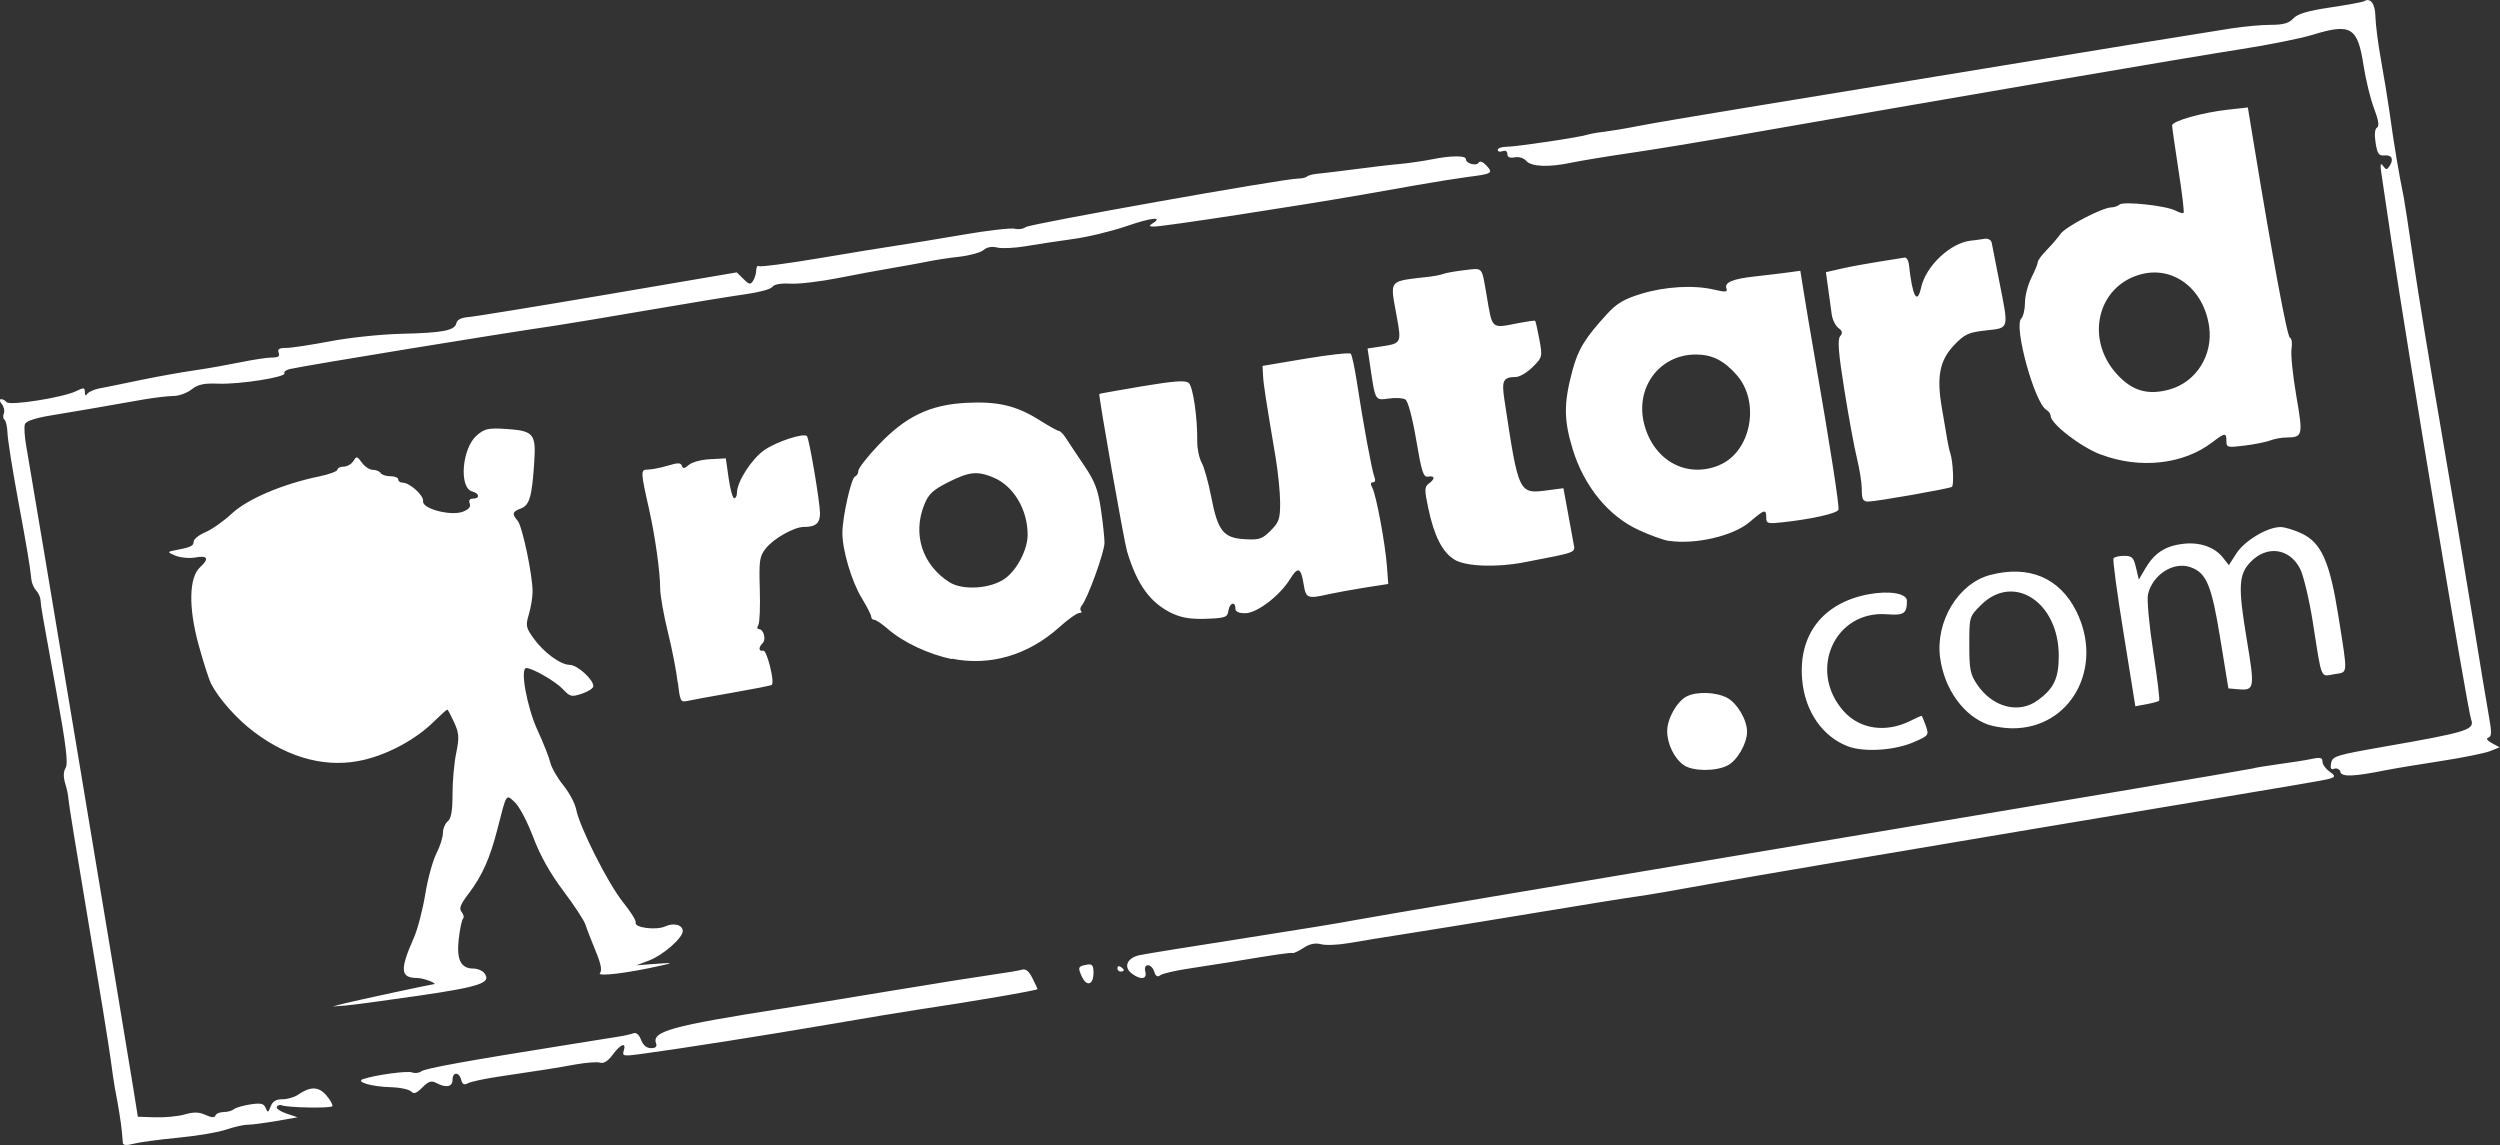 <svg height="46.005" viewBox="0 0 26.573 12.172" width="100.433" xmlns="http://www.w3.org/2000/svg"><rect x="0" y="0" width="26.573" height="12.172" fill="#333333" stroke="none"/><path d="m1.306 12.149c-.002-.022-.007-.078-.011-.125-.006-.08-.043-.303-.074-.459-.007-.037-.028-.176-.045-.307-.017-.132-.125-.797-.24-1.478-.115-.681-.209-1.262-.209-1.29 0-.028-.015-.1-.033-.159-.022-.073-.021-.128.004-.17.028-.047.004-.244-.102-.826-.154-.846-.159-.876-.165-.957-.002-.031-.023-.077-.047-.102-.023-.025-.046-.075-.05-.113-.017-.161-.047-.338-.145-.866-.057-.308-.106-.619-.109-.69-.003-.071-.017-.136-.032-.146-.015-.009-.018-.039-.007-.067.011-.028 0-.073-.023-.101-.046-.055.001-.071.053-.018.039.039.599-.05.737-.117.083-.041.094-.04.094.01 0.0.036.01.043.025.019.014-.021.071-.047.127-.058.056-.01.255-.051.442-.09s.445-.084.575-.103c.129-.018.346-.057.483-.085.136-.028.288-.051.338-.051.066 0 .085-.014.07-.051-.015-.038.005-.051.08-.051.055 0 .264-.032.465-.07.201-.039.542-.075.758-.08.444-.01.571-.035.586-.114.007-.035.052-.058.129-.064.065-.005.733-.114 1.485-.242l1.366-.233.071.07c.061.061.075.063.103.019.018-.028.033-.079.033-.112 0-.034.014-.053.03-.043.016.01.303-.028.637-.084.334-.057.707-.117.828-.135.121-.018.437-.07.701-.115.264-.046.513-.074.552-.064.04.01.091.003.115-.017.041-.034 2.746-.516 2.897-.516.04 0 .082-.01.095-.022.012-.012.065-.026.116-.03.051-.005.224-.025.382-.046s.373-.047.476-.056c.103-.009.26-.032.35-.05.204-.041.364-.043.364-.003 0 .047.111.078.136.038.014-.022.045-.01.084.032.072.079.059.087-.202.12-.093.012-.338.051-.544.087-.206.036-.458.081-.561.099-.678.119-2.13.342-2.226.341-.055-.001-.059-.006-.018-.033.121-.076-.012-.063-.274.028-.157.054-.415.117-.574.138-.159.022-.384.056-.501.076-.117.02-.252.026-.301.014-.057-.014-.109-.005-.145.026-.03.027-.147.059-.259.072-.112.012-.265.036-.34.052-.075.015-.243.046-.374.068-.131.022-.391.07-.577.107-.187.037-.413.064-.504.059-.103-.006-.174.008-.191.034-.015.024-.14.058-.278.077-.138.019-.603.095-1.033.169-.43.074-.881.149-1.002.167-.567.082-2.648.422-2.813.46-.043.009-.07.03-.061.045.025.041-.477.12-.703.111-.154-.006-.216.008-.285.062-.048.038-.135.069-.192.069-.057 0-.196.017-.31.036-.413.073-.755.132-.999.172-.159.026-.257.059-.269.091-.011.028-.004.136.015.24.047.259 1.082 6.472 1.139 6.833l.046.289.186.006c.102.003.244-.01.314-.031.095-.027.151-.026.22.006.064.029.096.031.105.006.007-.02.046-.037.088-.037s.09-.014.108-.03c.018-.016.096-.039.173-.051.115-.017.145-.01.165.038.021.053.027.051.053-.017.021-.054.057-.076.125-.076.053 0 .126-.021.162-.046.136-.093.222-.091.305.005.043.05.071.102.063.115-.015.024-.475.016-.539-.01-.019-.008-.042 0-.051.017-.009.017.037.049.102.071l.119.04-.224.039c-.123.021-.261.04-.306.04-.045 0-.149.024-.23.052-.081.028-.31.067-.51.086-.199.019-.412.048-.473.064-.078.021-.112.017-.115-.01zm3.065-.546c-.019-.023-.116-.044-.216-.047-.203-.005-.381-.057-.296-.086.129-.044.472-.091.522-.071.031.012.075.006.098-.012.039-.031.482-.111 1.554-.282.234-.037.476-.076.538-.086.062-.009.134-.026.161-.036.03-.012.061.014.082.07.022.057.059.088.106.088.048 0 .066-.016.054-.048-.05-.13.154-.187 1.353-.375.187-.029.714-.115 1.172-.191.458-.076.939-.152 1.069-.17.13-.018.262-.04.294-.05.041-.012.074.014.112.09.03.06.054.112.054.116 0 .014-.715.136-1.274.219-.131.019-.551.089-.934.155-.663.114-1.591.26-2.014.317-.18.024-.194.021-.176-.036.03-.095-.032-.073-.117.042-.05.068-.096.097-.134.085-.032-.01-.149-.001-.261.019-.21.038-.345.06-.815.129-.15.022-.297.054-.328.07-.042.023-.06.014-.073-.036-.023-.087-.092-.085-.092.001 0 .075-.069.088-.172.033-.053-.028-.082-.019-.149.048-.064.064-.091.073-.118.041zm-.716-.936c.132-.033.925-.204.951-.205.061-.003-.102-.067-.172-.067-.179-.001-.186-.085-.035-.427.04-.09.094-.298.121-.461.026-.163.08-.359.118-.434.039-.075.07-.174.07-.219 0-.045.023-.101.051-.124.037-.03.051-.111.051-.287 0-.135.017-.332.039-.438.034-.168.031-.211-.022-.328-.034-.074-.066-.135-.073-.135-.006 0-.07.057-.141.127-.188.185-.467.339-.734.405-.387.096-.797-.006-1.18-.295-.181-.136-.371-.35-.454-.509-.024-.047-.085-.237-.136-.424-.107-.394-.1-.711.019-.818.098-.089.08-.127-.049-.103-.063.012-.158.003-.212-.018-.084-.035-.088-.042-.03-.053.19-.036.221-.05.221-.095 0-.028.056-.073.125-.102.069-.029.195-.118.281-.198.166-.155.541-.315.928-.395.107-.022.195-.055.195-.072 0-.017.03-.032.066-.032.036 0 .083-.027.103-.059.034-.055.04-.054.091.017.03.042.082.076.116.076.034 0 .071.015.083.034.011.019.058.034.104.034.046 0 .083.015.083.034s.021.034.046.034c.076 0 .228.138.218.197-.013.08.295.161.423.112.063-.024.086-.052.073-.087-.013-.034-.001-.052.035-.052.075 0 .069-.056-.008-.076-.144-.038-.11-.461.049-.597.082-.071.121-.079.305-.068.297.019.324.05.305.346-.024.373-.05.464-.141.499-.093.035-.099.057-.035.132.049.058.158.575.158.752 0 .06-.018.168-.039.24-.036.12-.032.142.046.252.109.154.29.287.389.287.079 0 .25.155.25.226 0 .022-.054.058-.121.08-.111.037-.127.033-.2-.045-.078-.084-.324-.227-.392-.227-.069 0 .007.417.12.662.061.132.122.285.135.341.013.056.076.165.139.243.063.078.124.193.136.255.036.189.342.795.498.987.081.1.142.198.135.218-.018.053.218.084.313.04.092-.042.187-.017.187.05 0 .073-.21.256-.357.312l-.135.051.204-.015c.182-.014.189-.01.068.016-.358.082-.695.123-.66.082.025-.029.01-.101-.048-.24-.045-.109-.093-.233-.106-.275-.013-.042-.118-.203-.234-.357-.142-.189-.246-.374-.321-.572-.061-.161-.148-.327-.194-.37-.097-.091-.088-.103-.186.281-.08.314-.163.5-.311.694-.085.112-.1.153-.07.19.021.026.028.057.015.07-.013.012-.034.111-.046.218-.025.218.022.313.156.313.042 0 .092.02.113.045.087.105-.033.147-.692.243-.355.052-.707.099-.781.105l-.136.01zm7.844-.287c-.045-.099-.04-.11.056-.127.055-.009.068.008.068.087 0 .129-.073.152-.124.039zm.534-.03c-.096-.07-.054-.17.082-.198.065-.014.57-.095 1.121-.181.551-.086 1.071-.171 1.155-.189.084-.018 2.255-.385 4.825-.815 2.57-.43 4.696-.789 4.724-.798s.159-.03.289-.048c.13-.017.286-.042.347-.055.088-.019.11-.012.11.029 0 .029.033.076.074.105.057.04.063.056.025.069-.065.023.099-.005-3.106.531-1.57.263-3.137.529-3.483.592-.346.063-.705.125-.798.137-.093.012-.575.09-1.07.172-.495.082-1.099.18-1.342.218-.243.038-.534.085-.647.105-.113.02-.247.026-.298.012-.063-.016-.121-.003-.185.039-.051.034-.105.059-.118.055-.023-.006-.156.012-.654.095-.093.015-.292.046-.442.069-.15.022-.29.055-.311.073-.027.022-.047.009-.062-.038-.029-.092-.119-.093-.095-.001.021.08-.047.091-.14.023zm-.156-.059c0-.02.015-.027.034-.015.019.012.034.028.034.036 0 .008-.015.015-.034.015-.019 0-.034-.016-.034-.036zm13.002-2.086c-.011-.029-.041-.044-.068-.034-.035.014-.044-.003-.033-.06.014-.073.052-.085.548-.172.907-.158.981-.182.94-.293-.039-.106-.674-3.919-.847-5.084-.047-.318-.095-.639-.106-.714-.015-.102-.011-.123.017-.085.033.045.041.045.07 0 .047-.072.022-.12-.058-.111-.056.006-.073-.019-.091-.133-.014-.088-.009-.149.015-.163.026-.016.016-.079-.032-.205-.038-.1-.088-.304-.111-.454-.063-.411-.134-.453-.546-.326-.121.037-.462.106-.76.152-.634.099-2.874.483-5.552.951-.271.047-.699.117-.951.154-.252.037-.528.083-.612.101-.236.051-.427.043-.478-.018-.026-.031-.077-.047-.123-.039-.053.01-.079-.001-.079-.035 0-.03-.02-.042-.051-.03-.028.01-.051.005-.051-.014 0-.018.042-.033.093-.033.101 0.0.775-.1.858-.128.028-.009.104-.023.17-.03.065-.008.234-.035.374-.063.14-.028.721-.126 1.291-.219.57-.093 1.64-.268 2.378-.39 1.236-.204 2.026-.332 2.633-.428.131-.021.319-.038.417-.038.135-0.0.195-.017.242-.068.046-.049.152-.081.394-.117.182-.027.343-.057.358-.066.068-.042.119.028.121.163.001.079.028.289.06.466.032.178.072.422.089.544.051.369.098.647.153.917.009.047.055.345.101.663.046.318.176 1.113.289 1.766.113.654.265 1.564.339 2.022.074.458.152.932.174 1.052.032.177.031.222-.004.234-.028.009-.015.03.037.059l.082.044-.102.041c-.056.022-.293.07-.527.106-.234.036-.494.079-.578.096-.347.069-.466.074-.487.02zm-6.981-.072c-.102-.071-.177-.225-.177-.362 0-.131.101-.312.204-.367.104-.056.312-.05.431.012.108.056.214.235.214.362 0 .124-.105.306-.207.358-.126.065-.37.063-.465-.003zm1.747-.199c-.271-.101-.459-.371-.489-.705-.044-.48.218-.82.702-.912.223-.042.411-.01.411.069 0 .136-.031.157-.214.143-.553-.042-.84.596-.462 1.026.172.196.45.238.713.107.06-.03.113-.054.118-.054.005 0 .025.047.045.104.036.102.033.106-.122.174-.203.09-.529.112-.702.048zm1.49-.231c-.262-.092-.468-.377-.513-.712-.052-.383.192-.789.53-.879.411-.109.739.028.917.384.301.602-.063 1.257-.692 1.245-.077-.001-.186-.019-.242-.038zm.525-.259c.173-.128.223-.234.223-.476-.001-.57-.482-.882-.828-.536-.123.123-.123.124-.123.422 0 .263.01.314.085.424.164.241.443.313.643.165zm.913-.708c-.069-.425-.118-.786-.108-.801.009-.015.06-.027.113-.027.083 0 .101.017.126.126l.03.126.073-.124c.094-.159.212-.235.401-.256.176-.02.332.035.421.148l.062.079.081-.126c.087-.135.329-.279.468-.279.046 0 .149.032.229.07.207.1.296.303.387.881.101.639.104.588-.045.613-.149.025-.129.076-.228-.556-.038-.239-.099-.494-.135-.565-.112-.219-.353-.252-.526-.072-.128.133-.134.262-.042.817.089.533.085.551-.094.536l-.1-.009-.087-.533c-.092-.566-.146-.695-.315-.755-.181-.065-.406.08-.453.29-.012.056.013.329.056.608.043.279.071.513.063.521-.008.008-.069.025-.134.037l-.119.022zm-15.369.523c-.013-.117-.06-.36-.105-.541-.045-.181-.082-.392-.082-.469 0-.169-.054-.553-.117-.833-.092-.407-.093-.425-.013-.425.039 0 .134-.018.209-.041.11-.033.14-.033.152.001.011.033.028.031.073-.009.032-.029.134-.057.226-.061l.168-.009.03.212c.017.117.043.212.059.212.016 0 .029-.025.029-.056 0-.119.156-.363.293-.457.13-.09.416-.183.451-.148.024.024.138.699.139.818.001.109-.045.148-.173.148-.103 0-.321.124-.403.228-.067.085-.073.127-.064.434.006.187-.001.359-.016.382-.015.023-.012.042.006.042.05 0 .08.109.041.148-.048.048-.044.091.006.081.038-.008.123.331.091.363-.007.008-.197.045-.421.084-.224.039-.441.079-.481.088-.067.015-.075-.001-.096-.196zm2.913-.254c-.243-.049-.518-.178-.68-.32-.061-.053-.126-.097-.144-.097-.018 0-.033-.015-.033-.034 0-.018-.045-.106-.099-.195-.107-.174-.207-.509-.207-.694 0-.168.094-.587.135-.601.019-.006.035-.034.035-.06 0-.027.094-.148.21-.27.29-.307.548-.431.932-.452.341-.018.538.029.787.186.098.062.19.113.204.113.014 0.0.048.036.076.08.028.044.114.173.191.287.114.169.147.255.178.465.021.142.038.303.038.357 0 .097-.178.59-.241.665-.017.02-.021.047-.008.059.012.012.003.022-.021.022-.024 0-.119.068-.211.151-.331.297-.735.416-1.142.334zm.567-.857c.126-.09.238-.306.239-.46.002-.27-.149-.523-.364-.613-.171-.071-.257-.062-.481.051-.164.083-.208.125-.254.239-.126.314-.02.64.267.823.142.09.438.071.592-.039zm1.786.377c-.24-.111-.384-.307-.491-.668-.033-.113-.304-1.653-.294-1.67.002-.003.206-.039.453-.081.343-.057.461-.066.497-.036.046.038.094.367.091.627-.001.072.02.172.047.221.027.049.072.212.101.361.07.364.129.439.355.452.157.009.187-.001.277-.091.089-.089.101-.125.101-.296 0-.107-.022-.326-.049-.487-.107-.636-.128-.771-.133-.868l-.005-.1.458-.077c.252-.042.468-.066.48-.052.012.014.039.139.061.279.07.46.164.967.189 1.028.015.036.01.059-.014.059-.026 0-.029.019-.007.059.041.077.137.591.155.833l.014.189-.244.038c-.134.021-.308.053-.386.07-.229.052-.245.046-.269-.104-.029-.181-.061-.193-.146-.054-.109.176-.352.361-.475.361-.07 0-.105-.017-.105-.051 0-.081-.062-.059-.074.025-.01.069-.032.077-.232.085-.157.006-.26-.009-.357-.054zm2.987-.579c-.126-.077-.214-.251-.276-.547-.041-.194-.04-.225.006-.259.07-.051.066-.087-.007-.074-.051.009-.069-.048-.127-.391-.041-.24-.087-.412-.115-.429-.026-.016-.105-.021-.177-.01-.146.02-.142.027-.196-.338l-.029-.194.142-.021c.218-.033.22-.035.168-.321-.072-.402-.1-.369.359-.422.047-.006.108-.018.136-.029.028-.01.131-.029.228-.04.196-.023.179-.041.23.253.067.39.042.368.357.307.084-.016.157-.026.162-.021.005.005.024.093.044.197.034.186.033.191-.071.294-.058.058-.139.106-.179.106-.134.001-.152.037-.122.237.154 1.017.15 1.008.47.966l.158-.021.046.25c.025.137.053.29.062.34.018.098.045.088-.527.198-.295.057-.62.044-.74-.029zm2.279-.197c-.056-.009-.201-.061-.323-.118-.318-.147-.577-.465-.696-.855-.096-.315-.097-.487-.003-.839.06-.224.134-.345.369-.601.101-.111.181-.158.358-.212.256-.079.564-.097.781-.045.12.028.143.026.129-.012-.025-.065.065-.103.303-.129.112-.012.266-.031.343-.041l.139-.019.04.249c.022.137.07.425.108.64.177 1.023.269 1.617.257 1.651-.014.039-.282.099-.589.133-.163.018-.178.014-.178-.05 0-.093-.018-.088-.176.047-.174.149-.578.243-.86.2zm.54-.806c.336-.14.438-.668.184-.957-.136-.155-.262-.218-.435-.218-.389 0-.651.357-.547.746.103.386.453.574.798.43zm1.514.26c-.001-.07-.024-.219-.052-.331-.028-.112-.088-.44-.134-.728-.063-.394-.074-.535-.045-.57.029-.035.025-.056-.018-.088-.031-.023-.063-.087-.071-.143-.008-.056-.025-.18-.038-.276l-.024-.174.166-.038c.091-.021.271-.054.399-.074.128-.02.25-.039.271-.043.021-.005.042.031.047.078.036.335.087.43.129.24.05-.228.31-.474.527-.498.047-.005.114-.014.149-.02.036-.006.068.012.074.041.005.028.041.212.08.408.103.521.11.497-.141.525-.187.021-.226.039-.338.156-.154.162-.188.334-.131.665.022.128.048.279.057.335.009.056.024.125.034.153.028.081.04.339.016.354-.032.02-.806.156-.887.156-.058 0-.07-.022-.071-.127zm2.543-.37c-.217-.082-.537-.329-.537-.415 0-.02-.021-.048-.046-.063-.124-.073-.348-.887-.266-.969.022-.022.04-.099.04-.17 0-.072.031-.19.068-.264.037-.073.068-.148.068-.166 0-.018.043-.076.095-.129.052-.053.118-.13.147-.171.053-.077.447-.282.542-.282.029-0.0.067-.014.085-.03.041-.037.496.012.594.064.04.021.079.033.087.025.008-.008-.016-.212-.054-.453-.037-.241-.068-.456-.068-.477-0-.047.323-.138.598-.168l.207-.023.055.335c.211 1.284.363 2.102.392 2.112.019.006.027.06.017.12-.009.06.014.284.051.499.073.421.069.441-.104.442-.05 0-.128.014-.172.031-.044.017-.168.042-.274.055-.182.023-.193.02-.193-.048 0-.092-.014-.09-.153.015-.306.234-.768.284-1.178.129zm.727-.693c.283-.079.463-.363.422-.665-.055-.403-.38-.653-.728-.559-.459.124-.594.683-.256 1.058.163.181.331.23.562.166z" fill="#fff"/></svg>